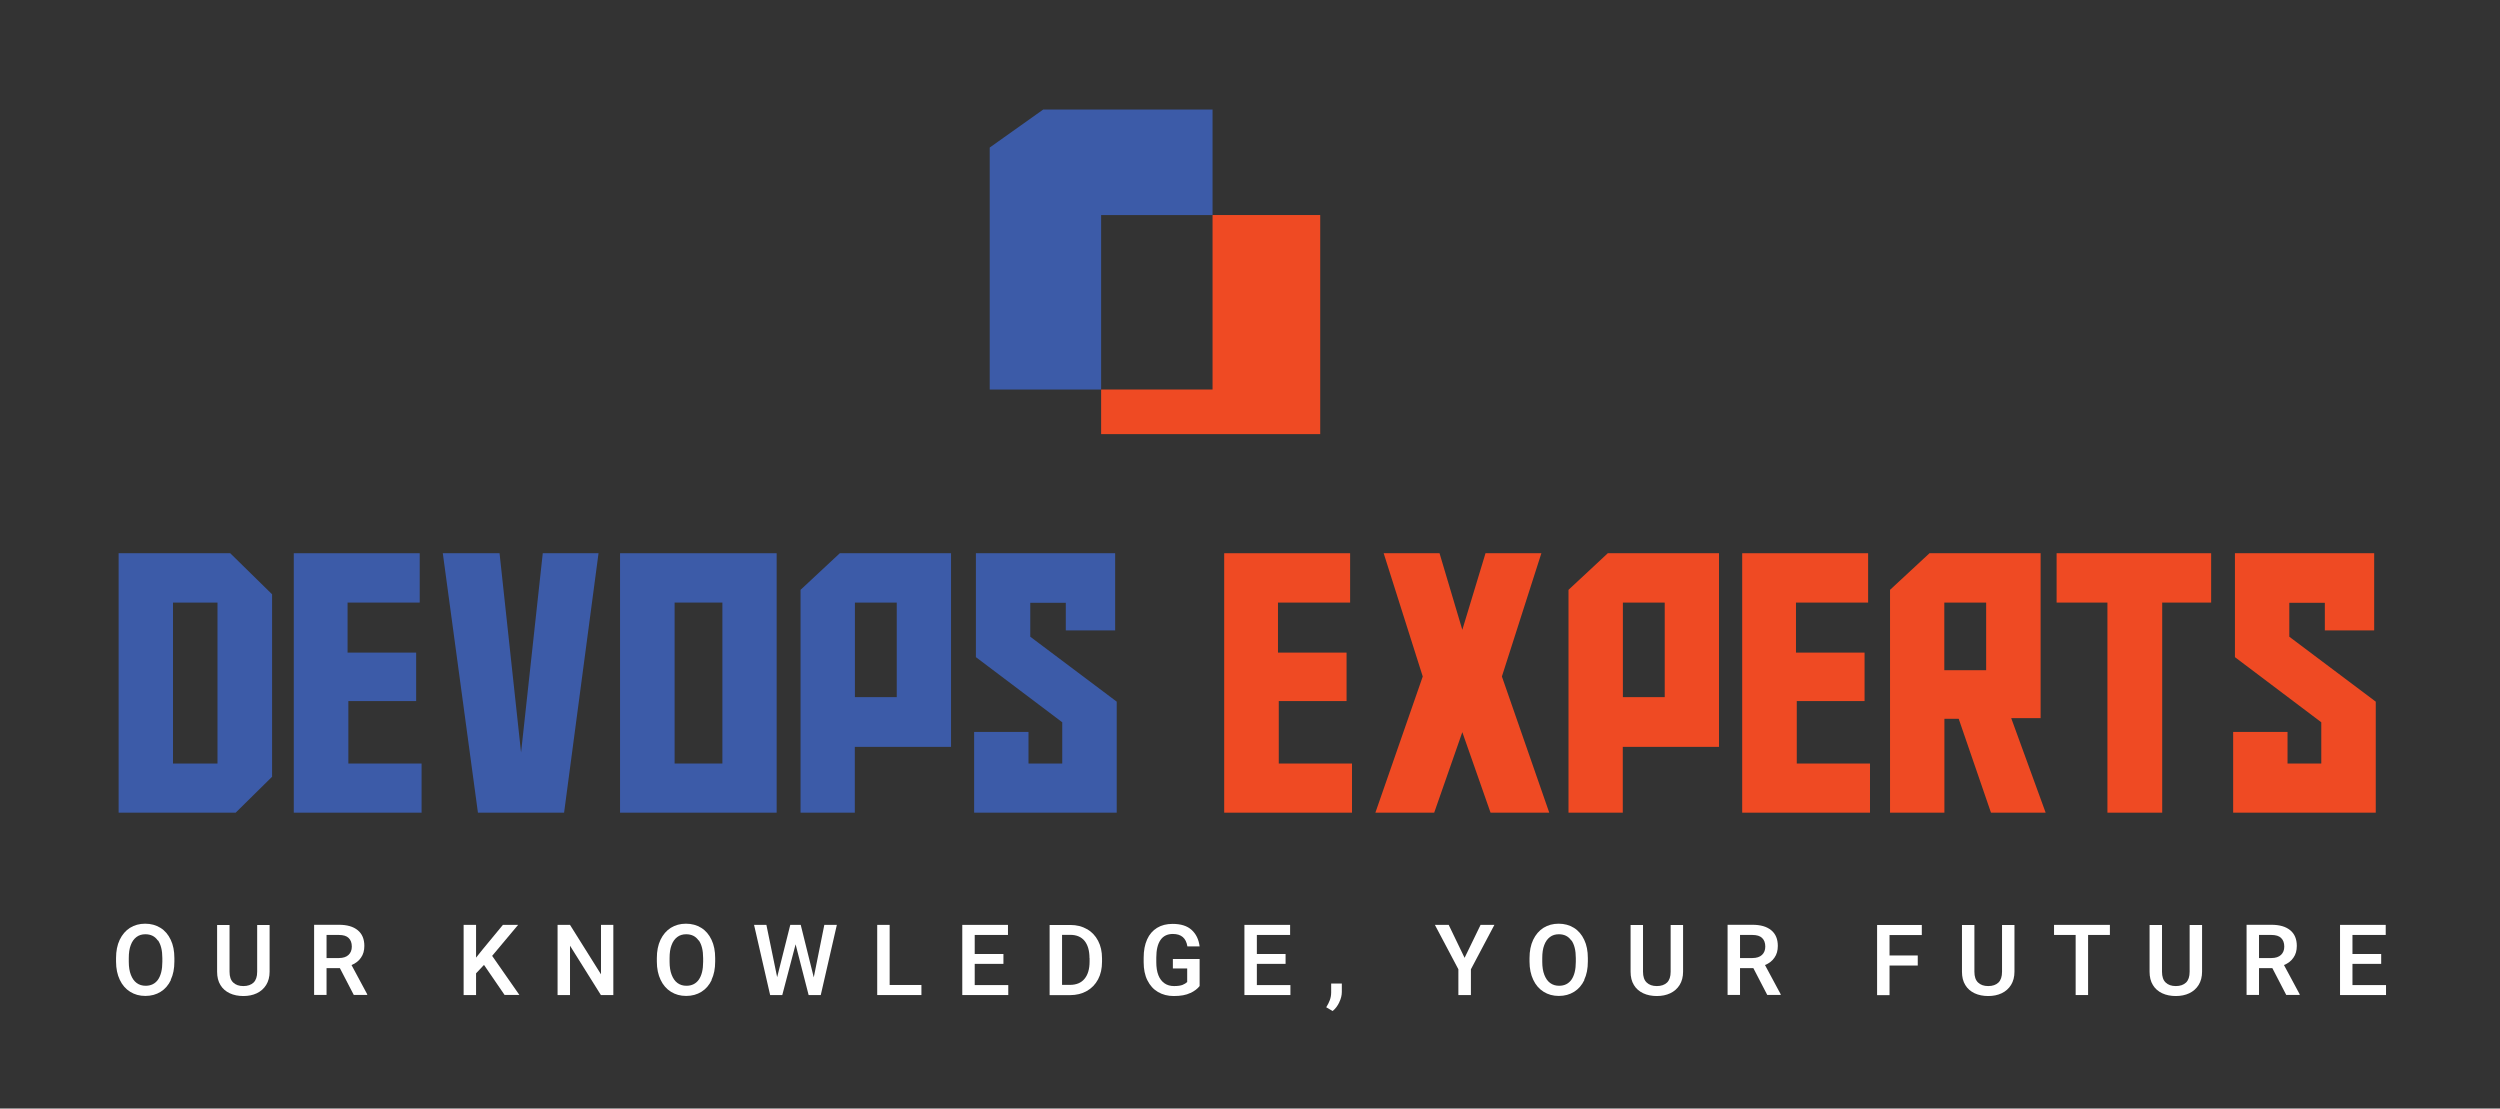 <svg xmlns="http://www.w3.org/2000/svg" id="Layer_1" viewBox="0 0 253.33 112.33"><rect x="0" y="0" width="253.33" height="112.33" fill="#333333" stroke="none"/><defs><style>.cls-1{fill:#fff;}.cls-2{fill:#ef4a23;}.cls-3{fill:#3c5ba8;}</style></defs><path class="cls-3" d="m12.02,56.06h11.31l4.24,4.16v18.49l-3.69,3.64h-11.86v-26.29Zm10.02,21.31v-16.31h-4.51v16.31h4.51Z"></path><path class="cls-3" d="m29.77,56.06h12.76v5h-7.31v5.07h6.95v4.91h-6.87v6.33h7.42v4.98h-12.95v-26.29Z"></path><path class="cls-3" d="m54.99,56.06h5.66l-3.49,26.29h-8.73l-3.56-26.29h5.75l2.18,20.2,2.2-20.2Z"></path><path class="cls-3" d="m62.83,56.06h15.87v26.29h-15.87v-26.29Zm5.53,21.31h4.84v-16.31h-4.84v16.31Z"></path><path class="cls-3" d="m86.63,82.35h-5.51v-22.58l3.98-3.71h11.27v19.62h-9.75v6.67Zm4.24-11.71v-9.58h-4.24v9.58h4.24Z"></path><path class="cls-3" d="m113.17,82.35h-14.46v-8.18h5.51v3.2h3.42v-4.18l-8.75-6.6v-10.53h14.11v7.82h-5v-2.8h-3.6v3.44l8.76,6.58v11.25Z"></path><path class="cls-2" d="m124.05,56.06h12.76v5h-7.31v5.07h6.95v4.91h-6.87v6.33h7.42v4.98h-12.95v-26.29Z"></path><path class="cls-2" d="m145.32,82.35h-5.95l4.8-13.8-3.96-12.49h5.66l2.31,7.76,2.35-7.76h5.66l-4,12.49,4.8,13.8h-5.95l-2.86-8.16-2.85,8.16Z"></path><path class="cls-2" d="m164.45,82.35h-5.51v-22.58l3.98-3.71h11.27v19.62h-9.75v6.67Zm4.24-11.71v-9.58h-4.24v9.58h4.24Z"></path><path class="cls-2" d="m176.54,56.06h12.76v5h-7.31v5.07h6.95v4.91h-6.87v6.33h7.42v4.98h-12.95v-26.29Z"></path><path class="cls-2" d="m201.75,82.35l-3.27-9.51h-1.45v9.51h-5.51v-22.58l4-3.71h11.26v16.71h-2.98l3.49,9.58h-5.53Zm-.49-14.44v-6.85h-4.24v6.85h4.24Z"></path><path class="cls-2" d="m224.06,61.06h-4.96v21.29h-5.55v-21.29h-5.15v-5h15.66v5Z"></path><path class="cls-2" d="m240.75,82.35h-14.46v-8.18h5.51v3.2h3.42v-4.18l-8.75-6.6v-10.53h14.11v7.82h-5v-2.8h-3.6v3.44l8.76,6.58v11.25Z"></path><path class="cls-1" d="m17.32,99.3c-.25.52-.59.92-1.04,1.2-.45.28-.96.42-1.55.42s-1.09-.14-1.54-.42c-.45-.28-.8-.68-1.05-1.21-.25-.52-.38-1.14-.38-1.85v-.36c0-.71.12-1.32.37-1.85.25-.52.6-.93,1.04-1.21.45-.28.96-.42,1.54-.42s1.1.14,1.55.42c.45.28.79.68,1.04,1.21.25.52.37,1.14.37,1.85v.36c0,.71-.12,1.33-.37,1.85Zm-1.34-4.01c-.29-.42-.71-.62-1.25-.62-.35,0-.65.09-.9.28s-.45.46-.58.82c-.14.36-.2.8-.2,1.32v.37c0,.52.07.96.21,1.32.14.36.33.64.59.83.26.19.56.28.91.28.54,0,.96-.21,1.25-.62.29-.42.44-1.02.44-1.81v-.37c0-.79-.15-1.38-.44-1.8Z"></path><path class="cls-1" d="m27.32,98.46c0,.53-.12.98-.35,1.35s-.55.65-.95.84c-.4.19-.86.28-1.36.28s-.98-.09-1.38-.28c-.4-.19-.72-.46-.94-.83-.23-.37-.34-.82-.34-1.35v-4.74h1.26v4.74c0,.49.12.85.37,1.09s.59.36,1.03.36.79-.12,1.04-.36c.24-.24.36-.6.36-1.09v-4.74h1.26v4.74Z"></path><path class="cls-1" d="m37.21,100.76v.06h-1.36l-1.41-2.72h-1.35v2.72h-1.26v-7.11h2.52c.82,0,1.45.18,1.9.55.45.37.67.9.67,1.59,0,.47-.11.87-.34,1.19-.22.33-.54.58-.96.75l1.59,2.96Zm-4.12-3.68h1.26c.42,0,.75-.11.97-.32.22-.21.33-.49.33-.84,0-.38-.11-.67-.32-.87-.21-.21-.54-.31-.99-.31h-1.25v2.35Z"></path><path class="cls-1" d="m49.04,97.78l-.8.85v2.2h-1.26v-7.11h1.26v3.32l.68-.85,2.04-2.47h1.54l-2.63,3.14,2.76,3.96h-1.5l-2.09-3.05Z"></path><path class="cls-1" d="m60.89,100.83l-3.13-5v5h-1.26v-7.11h1.26l3.14,5.01v-5.01h1.25v7.11h-1.26Z"></path><path class="cls-1" d="m72.12,99.3c-.25.52-.59.92-1.04,1.2-.45.28-.96.42-1.55.42s-1.09-.14-1.54-.42c-.45-.28-.8-.68-1.05-1.21-.25-.52-.38-1.14-.38-1.85v-.36c0-.71.12-1.32.37-1.85.25-.52.6-.93,1.04-1.21.45-.28.96-.42,1.54-.42s1.1.14,1.55.42c.45.28.79.68,1.04,1.21.25.52.37,1.14.37,1.85v.36c0,.71-.12,1.33-.37,1.85Zm-1.34-4.01c-.29-.42-.71-.62-1.25-.62-.35,0-.65.09-.9.28s-.45.46-.58.82c-.14.36-.2.8-.2,1.32v.37c0,.52.07.96.21,1.32.14.36.33.64.59.83.26.19.56.28.91.28.54,0,.96-.21,1.25-.62.29-.42.44-1.02.44-1.81v-.37c0-.79-.15-1.38-.44-1.8Z"></path><path class="cls-1" d="m84.8,93.72l-1.63,7.11h-1.23l-1.32-5.14-1.35,5.14h-1.23l-1.63-7.11h1.25l1.09,5.3,1.33-5.3h1.06l1.32,5.32,1.07-5.32h1.26Z"></path><path class="cls-1" d="m93.37,99.81v1.02h-4.48v-7.11h1.26v6.09h3.21Z"></path><path class="cls-1" d="m102.17,99.81v1.02h-4.66v-7.11h4.63v1.02h-3.37v1.93h2.91v1h-2.91v2.15h3.4Z"></path><path class="cls-1" d="m110.14,94.14c.48.28.86.67,1.13,1.19.27.51.4,1.1.4,1.78v.35c0,.68-.13,1.27-.4,1.78-.27.51-.65.9-1.14,1.18s-1.06.42-1.71.42h-2.06v-7.11h2.11c.63,0,1.19.14,1.67.42Zm.26,2.95c0-.76-.17-1.34-.5-1.75-.33-.4-.81-.61-1.44-.61h-.84v5.07h.8c.65,0,1.15-.21,1.48-.62.34-.41.51-.99.51-1.75v-.36Z"></path><path class="cls-1" d="m120.62,100.62c-.42.21-.98.31-1.69.31-.6,0-1.13-.14-1.59-.41-.46-.27-.81-.66-1.07-1.18-.26-.51-.38-1.13-.38-1.84v-.46c0-.72.12-1.34.35-1.85s.57-.9,1.01-1.17.96-.4,1.57-.4c.84,0,1.48.2,1.93.61.45.41.72.96.81,1.67h-1.24c-.13-.84-.62-1.26-1.47-1.26-.56,0-.98.21-1.26.62-.28.41-.42,1-.42,1.78v.47c0,.51.07.95.21,1.31.14.36.35.63.62.82s.6.28.97.28.66-.04.86-.12c.2-.08.36-.18.47-.29v-1.37h-1.45v-.96h2.71v2.74c-.21.27-.52.51-.94.71Z"></path><path class="cls-1" d="m130.76,99.81v1.02h-4.66v-7.11h4.63v1.02h-3.37v1.93h2.91v1h-2.91v2.15h3.4Z"></path><path class="cls-1" d="m135.71,101.57c-.17.36-.39.65-.67.88l-.65-.38c.16-.27.29-.51.37-.74s.13-.48.13-.77v-.9h1.08v.86c0,.34-.09.69-.26,1.04Z"></path><path class="cls-1" d="m150.03,93.72h1.4l-2.38,4.5v2.61h-1.27v-2.61l-2.38-4.5h1.4l1.61,3.34,1.62-3.34Z"></path><path class="cls-1" d="m160.55,99.3c-.25.52-.59.92-1.04,1.2-.45.28-.96.42-1.55.42s-1.09-.14-1.54-.42c-.45-.28-.8-.68-1.05-1.21-.25-.52-.38-1.14-.38-1.85v-.36c0-.71.12-1.32.37-1.85.25-.52.6-.93,1.04-1.21.45-.28.96-.42,1.54-.42s1.1.14,1.55.42c.45.28.79.68,1.04,1.21.25.52.37,1.14.37,1.85v.36c0,.71-.12,1.33-.37,1.85Zm-1.34-4.01c-.29-.42-.71-.62-1.25-.62-.35,0-.65.09-.9.28s-.45.46-.58.82c-.14.36-.2.8-.2,1.32v.37c0,.52.07.96.21,1.32.14.36.33.64.59.83.26.19.56.28.91.28.54,0,.96-.21,1.25-.62.29-.42.44-1.02.44-1.81v-.37c0-.79-.15-1.38-.44-1.8Z"></path><path class="cls-1" d="m170.55,98.46c0,.53-.12.98-.35,1.35-.23.37-.55.65-.95.84-.4.19-.86.28-1.36.28s-.98-.09-1.38-.28c-.4-.19-.72-.46-.94-.83-.23-.37-.34-.82-.34-1.35v-4.74h1.26v4.74c0,.49.12.85.37,1.09.25.24.59.36,1.03.36s.79-.12,1.04-.36c.24-.24.36-.6.36-1.09v-4.74h1.26v4.74Z"></path><path class="cls-1" d="m180.44,100.76v.06h-1.36l-1.41-2.72h-1.35v2.72h-1.26v-7.11h2.52c.82,0,1.45.18,1.9.55.45.37.67.9.67,1.59,0,.47-.11.87-.34,1.19-.22.33-.54.58-.96.75l1.59,2.96Zm-4.12-3.68h1.26c.42,0,.75-.11.97-.32.22-.21.33-.49.33-.84,0-.38-.11-.67-.32-.87-.21-.21-.54-.31-.99-.31h-1.25v2.35Z"></path><path class="cls-1" d="m191.47,94.74v2.08h2.86v1.02h-2.86v3h-1.26v-7.11h4.53v1.02h-3.27Z"></path><path class="cls-1" d="m204.13,98.46c0,.53-.12.98-.35,1.35-.23.37-.55.65-.95.84-.4.19-.86.28-1.36.28s-.98-.09-1.38-.28c-.4-.19-.72-.46-.94-.83-.23-.37-.34-.82-.34-1.35v-4.74h1.26v4.74c0,.49.12.85.37,1.09.25.24.59.36,1.03.36s.79-.12,1.04-.36c.24-.24.36-.6.36-1.09v-4.74h1.26v4.74Z"></path><path class="cls-1" d="m213.8,94.74h-2.21v6.09h-1.26v-6.09h-2.19v-1.02h5.66v1.02Z"></path><path class="cls-1" d="m223.14,98.46c0,.53-.12.98-.35,1.35-.23.37-.55.65-.95.84-.4.19-.86.28-1.36.28s-.98-.09-1.38-.28c-.4-.19-.72-.46-.94-.83-.23-.37-.34-.82-.34-1.35v-4.74h1.26v4.74c0,.49.12.85.37,1.09.25.24.59.36,1.03.36s.79-.12,1.04-.36c.24-.24.36-.6.36-1.09v-4.74h1.26v4.74Z"></path><path class="cls-1" d="m233.03,100.76v.06h-1.36l-1.41-2.72h-1.35v2.72h-1.26v-7.11h2.52c.82,0,1.45.18,1.9.55.45.37.67.9.67,1.59,0,.47-.11.87-.34,1.19-.22.33-.54.58-.96.75l1.59,2.96Zm-4.12-3.68h1.26c.42,0,.75-.11.97-.32.22-.21.33-.49.33-.84,0-.38-.11-.67-.32-.87-.21-.21-.54-.31-.99-.31h-1.25v2.35Z"></path><path class="cls-1" d="m241.78,99.81v1.02h-4.66v-7.11h4.63v1.02h-3.37v1.93h2.91v1h-2.91v2.15h3.4Z"></path><polygon class="cls-3" points="122.87 21.79 122.87 11.1 105.71 11.1 100.29 14.95 100.29 39.47 111.58 39.47 111.58 21.79 122.87 21.79"></polygon><polygon class="cls-2" points="122.87 21.79 122.87 39.47 111.58 39.47 111.58 43.99 133.78 43.99 133.78 21.79 122.87 21.79"></polygon></svg>